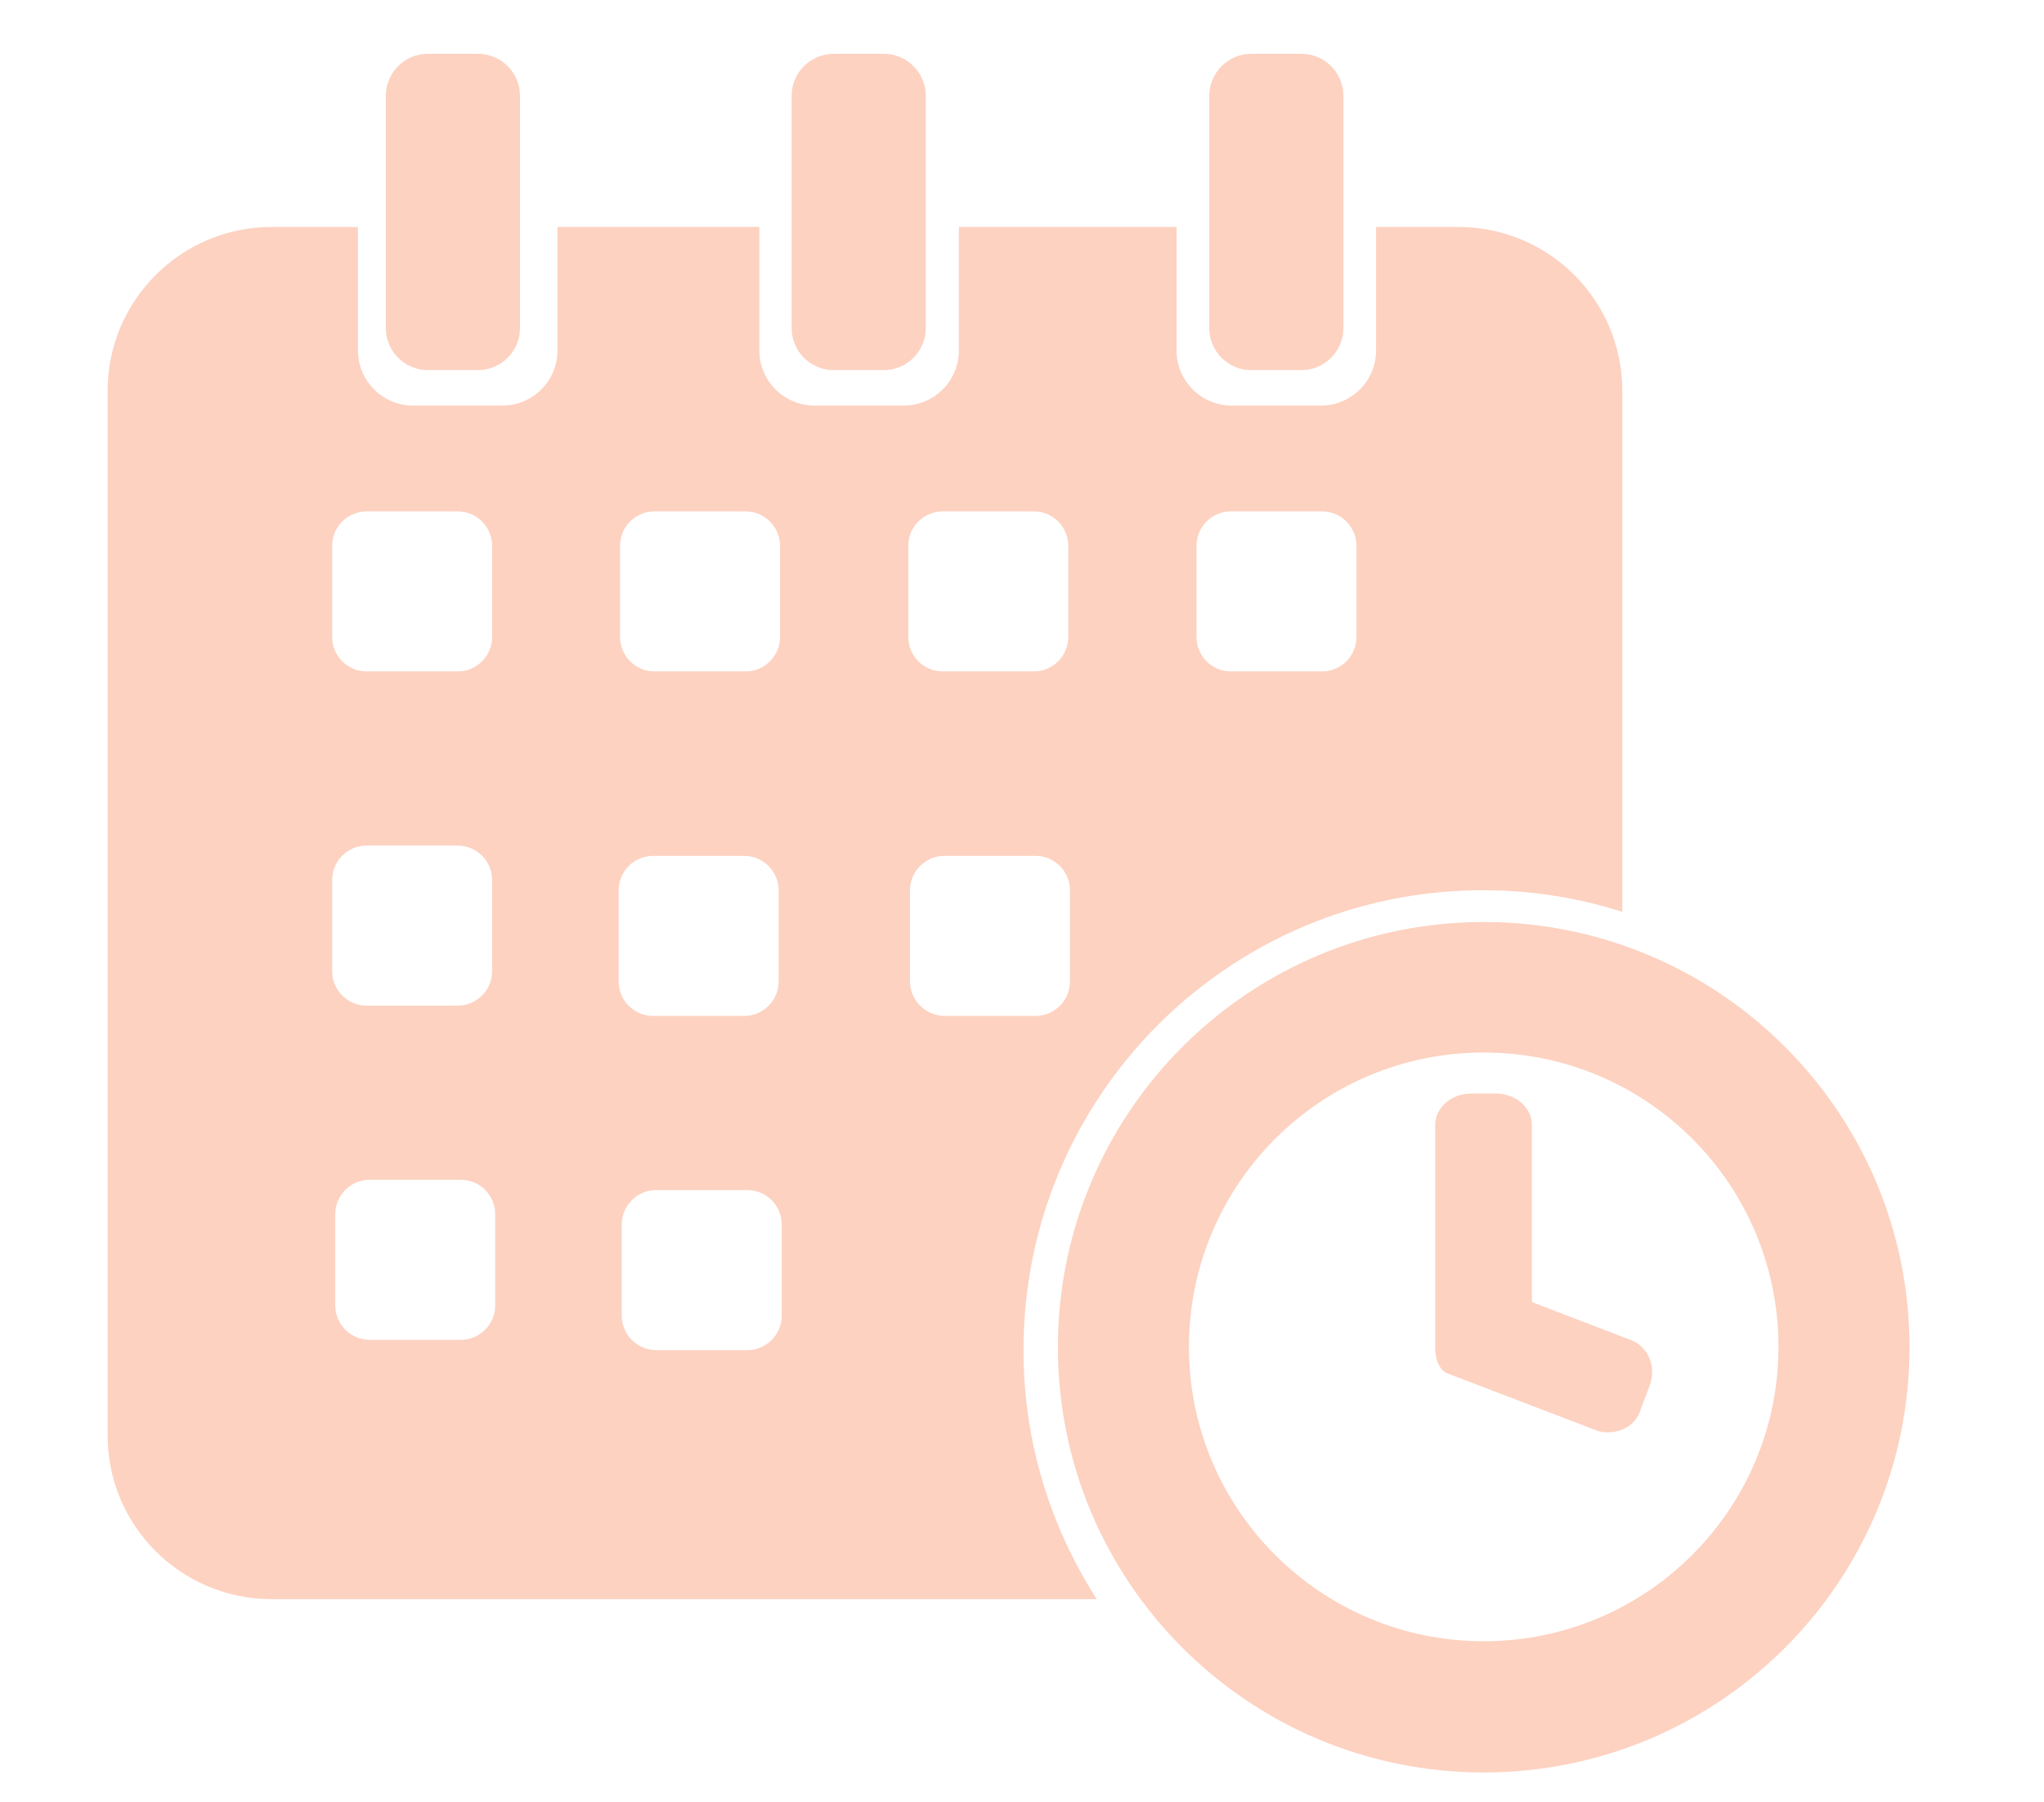 <svg width="76" height="67" viewBox="0 0 76 67" fill="none" xmlns="http://www.w3.org/2000/svg">
<path d="M55.142 33.1C56.945 33.1 58.684 33.381 60.321 33.905V14.531C60.321 11.16 57.585 8.439 54.221 8.439H51.165V13.037C51.165 14.161 50.244 15.08 49.118 15.08H45.793C44.668 15.08 43.747 14.161 43.747 13.037V8.439H35.652V13.037C35.652 14.161 34.731 15.08 33.606 15.08H30.281C29.155 15.08 28.235 14.161 28.235 13.037V8.439H20.728V13.037C20.728 14.161 19.807 15.08 18.681 15.08H15.356C14.231 15.08 13.31 14.161 13.31 13.037V8.439H10.1C6.737 8.439 4 11.172 4 14.531V53.368C4 56.739 6.737 59.459 10.1 59.459H40.78C39.067 56.79 38.056 53.623 38.056 50.213C38.044 40.75 45.704 33.1 55.142 33.1ZM44.489 20.291C44.489 19.588 45.064 19.014 45.768 19.014H49.157C49.86 19.014 50.436 19.588 50.436 20.291V23.688C50.436 24.39 49.86 24.965 49.157 24.965H45.768C45.064 24.965 44.489 24.39 44.489 23.688V20.291ZM12.351 20.291C12.351 19.588 12.927 19.014 13.63 19.014H17.019C17.722 19.014 18.298 19.588 18.298 20.291V23.688C18.298 24.39 17.722 24.965 17.019 24.965H13.63C12.927 24.965 12.351 24.39 12.351 23.688V20.291ZM12.351 32.717C12.351 32.015 12.927 31.44 13.63 31.44H17.019C17.722 31.44 18.298 32.015 18.298 32.717V36.114C18.298 36.817 17.722 37.391 17.019 37.391H13.63C12.927 37.391 12.351 36.817 12.351 36.114V32.717ZM18.413 48.54C18.413 49.243 17.837 49.817 17.134 49.817H13.745C13.042 49.817 12.466 49.243 12.466 48.54V45.143C12.466 44.441 13.042 43.866 13.745 43.866H17.134C17.837 43.866 18.413 44.441 18.413 45.143V48.54ZM23.055 20.291C23.055 19.588 23.631 19.014 24.334 19.014H27.723C28.426 19.014 29.002 19.588 29.002 20.291V23.688C29.002 24.39 28.426 24.965 27.723 24.965H24.334C23.631 24.965 23.055 24.39 23.055 23.688V20.291ZM23.004 33.1C23.004 32.398 23.579 31.823 24.283 31.823H27.672C28.375 31.823 28.951 32.398 28.951 33.1V36.497C28.951 37.2 28.375 37.774 27.672 37.774H24.283C23.579 37.774 23.004 37.2 23.004 36.497V33.1ZM29.066 48.923C29.066 49.626 28.49 50.2 27.787 50.2H24.398C23.695 50.2 23.119 49.626 23.119 48.923V45.526C23.119 44.824 23.695 44.249 24.398 44.249H27.787C28.49 44.249 29.066 44.824 29.066 45.526V48.923ZM33.772 20.291C33.772 19.588 34.347 19.014 35.051 19.014H38.44C39.143 19.014 39.719 19.588 39.719 20.291V23.688C39.719 24.39 39.143 24.965 38.44 24.965H35.051C34.347 24.965 33.772 24.39 33.772 23.688V20.291ZM33.836 36.497V33.1C33.836 32.398 34.411 31.823 35.115 31.823H38.504C39.207 31.823 39.783 32.398 39.783 33.1V36.497C39.783 37.2 39.207 37.774 38.504 37.774H35.115C34.411 37.762 33.836 37.2 33.836 36.497Z" fill="#FDD2C1"/>
<path d="M17.774 13.762H15.907C15.05 13.762 14.346 13.06 14.346 12.204V3.558C14.346 2.702 15.05 2 15.907 2H17.774C18.631 2 19.334 2.702 19.334 3.558V12.204C19.334 13.06 18.631 13.762 17.774 13.762Z" fill="#FDD2C1"/>
<path d="M32.862 13.762H30.995C30.138 13.762 29.435 13.06 29.435 12.204V3.558C29.435 2.702 30.138 2 30.995 2H32.862C33.719 2 34.423 2.702 34.423 3.558V12.204C34.423 13.06 33.719 13.762 32.862 13.762Z" fill="#FDD2C1"/>
<path d="M48.391 13.762H46.524C45.667 13.762 44.963 13.06 44.963 12.204V3.558C44.963 2.702 45.667 2 46.524 2H48.391C49.248 2 49.951 2.702 49.951 3.558V12.204C49.951 13.06 49.248 13.762 48.391 13.762Z" fill="#FDD2C1"/>
<path d="M55.168 34.282C46.433 34.282 39.335 41.357 39.335 50.093C39.335 58.828 46.42 65.903 55.168 65.903C63.915 65.903 71 58.828 71 50.093C71 41.357 63.902 34.282 55.168 34.282ZM55.168 61.025C49.119 61.025 44.208 56.133 44.208 50.08C44.208 44.039 49.106 39.135 55.168 39.135C61.229 39.135 66.127 44.026 66.127 50.08C66.127 56.121 61.217 61.025 55.168 61.025Z" fill="#FDD2C1"/>
<path d="M55.615 51.258H54.707C53.965 51.258 53.364 50.734 53.364 50.096V41.82C53.364 41.182 53.965 40.658 54.707 40.658H55.615C56.357 40.658 56.958 41.182 56.958 41.82V50.096C56.971 50.734 56.357 51.258 55.615 51.258Z" fill="#FDD2C1"/>
<path d="M53.493 49.496L53.812 48.653C54.081 47.963 54.669 47.542 55.117 47.708L60.68 49.841C61.14 50.02 61.652 50.671 61.332 51.539L61.013 52.382C60.77 53.238 59.823 53.366 59.363 53.187L53.825 51.067C53.391 50.888 53.237 50.186 53.493 49.496Z" fill="#FDD2C1"/>
</svg>
